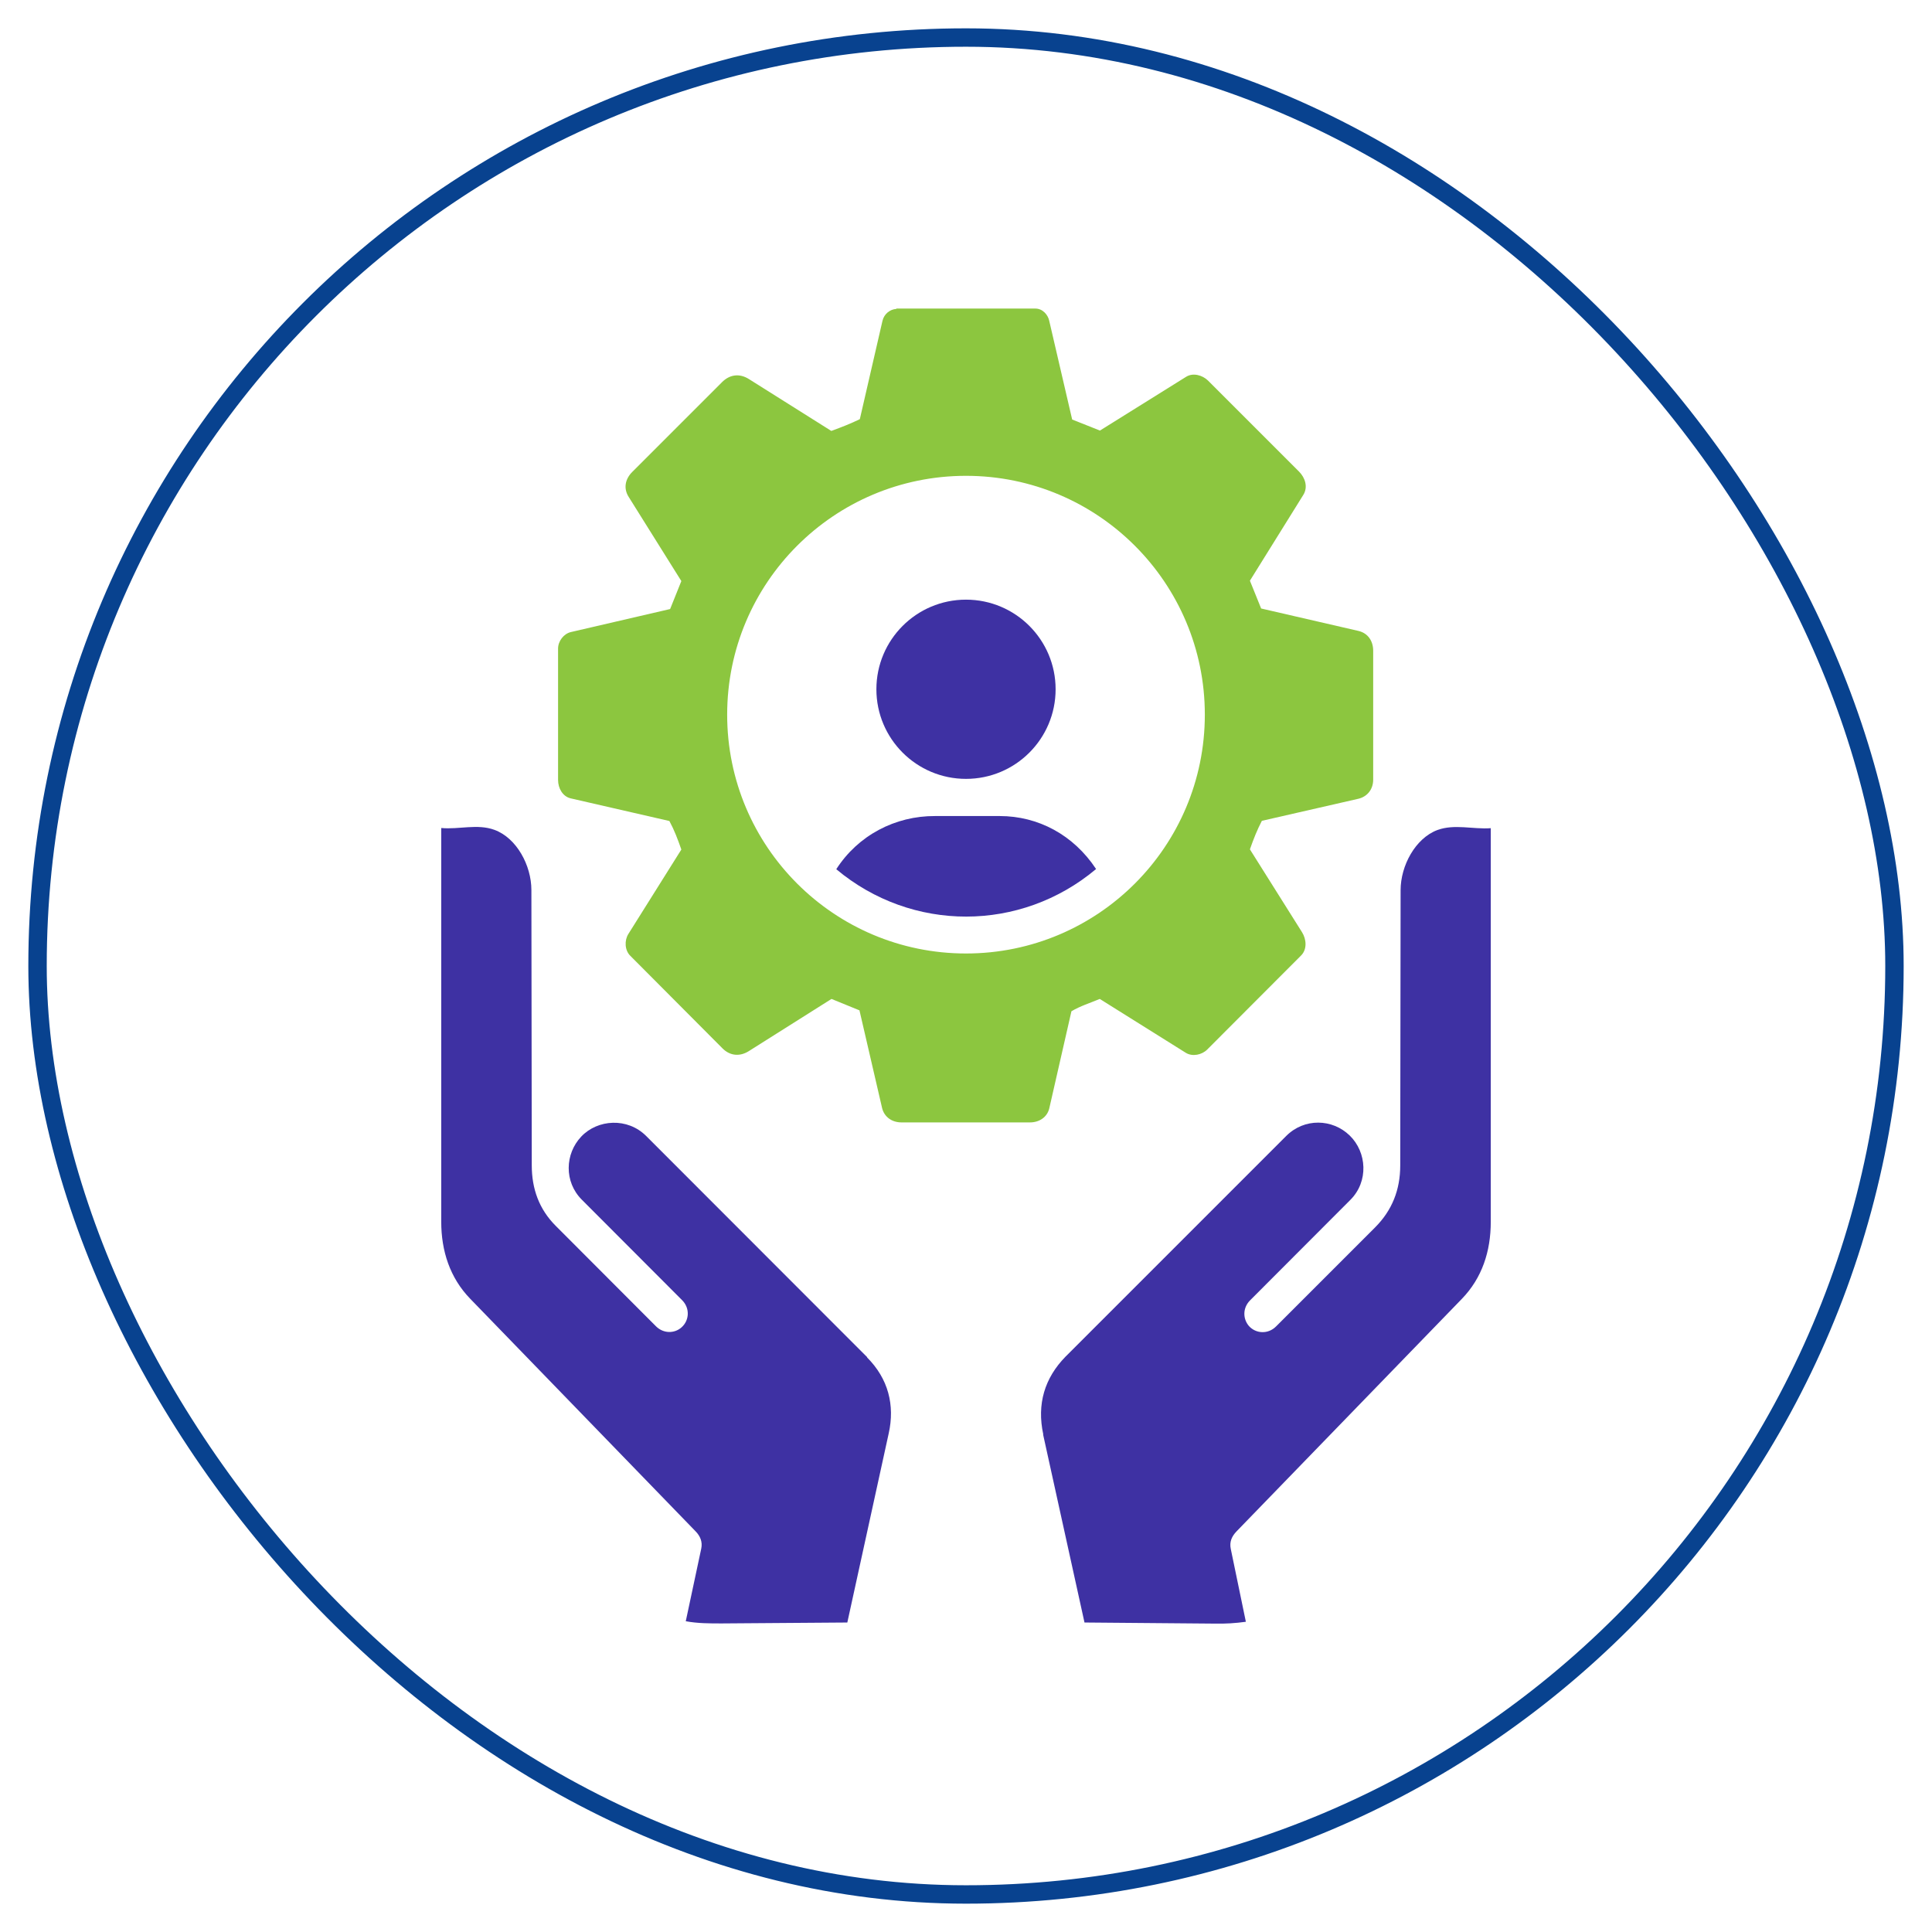 <svg xmlns="http://www.w3.org/2000/svg" id="Layer_1" data-name="Layer 1" viewBox="0 0 105 105"><defs><style>      .cls-1 {        fill: #8cc63f;      }      .cls-2 {        fill: #3e31a3;      }      .cls-3 {        fill: none;        stroke: #08428f;        stroke-miterlimit: 10;      }    </style></defs><rect class="cls-3" x="2.04" y="2.04" width="100.92" height="100.92" rx="50.46" ry="50.46"></rect><g><g><path class="cls-2" d="M56.7,77.96c-.36-1.66.08-3.07,1.2-4.22l12-12c.99-.99,2.51-.94,3.45-.03s1.04,2.5.04,3.5l-5.45,5.46c-.41.41-.4,1.01-.06,1.4.37.41,1.03.46,1.47.02l5.38-5.38c.93-.93,1.37-2.05,1.37-3.37l.02-14.96c0-1.33.8-2.82,2-3.27.93-.34,1.93-.03,2.9-.1v21.4c0,1.59-.47,3.05-1.58,4.19l-12.23,12.62c-.27.28-.4.58-.32.96l.82,3.96c-.58.08-1.09.11-1.66.1l-7.11-.06-2.25-10.22Z"></path><path class="cls-2" d="M47.12,73.77c1.16,1.16,1.52,2.6,1.18,4.13l-2.25,10.28-6.83.05c-.67,0-1.31,0-1.95-.12l.84-3.94c.08-.37-.05-.69-.32-.96l-12.23-12.62c-1.11-1.14-1.58-2.61-1.58-4.19v-21.4c.97.09,1.96-.24,2.89.1,1.21.44,2.01,1.94,2.01,3.27l.02,14.96c0,1.28.4,2.39,1.3,3.29l5.45,5.46c.41.41,1.02.4,1.4.05.41-.37.46-1.03.02-1.47l-5.45-5.46c-.97-.97-.92-2.49-.03-3.43s2.51-1.05,3.53-.03l12.01,12.02Z"></path></g><path class="cls-1" d="M48.72,16.77h7.55c.4,0,.68.34.75.65l1.25,5.38,1.51.6,4.68-2.92c.38-.24.89-.09,1.19.2l4.95,4.95c.33.33.5.84.23,1.27l-2.9,4.66.61,1.51,5.29,1.22c.51.12.8.54.8,1.08v7c0,.52-.31.92-.8,1.04l-5.25,1.2c-.26.5-.45.98-.65,1.55l2.83,4.5c.24.38.29.93-.05,1.27l-5.1,5.11c-.29.29-.8.4-1.16.18l-4.68-2.93c-.55.23-1.05.38-1.54.67l-1.2,5.26c-.11.49-.54.78-1.05.78h-6.99c-.51,0-.93-.29-1.05-.78l-1.23-5.31-1.52-.62-4.5,2.84c-.48.3-1.01.26-1.42-.15l-5.02-5.04c-.3-.3-.32-.83-.1-1.18l2.88-4.59c-.2-.57-.38-1.05-.65-1.55l-5.36-1.23c-.44-.1-.69-.55-.69-1v-7.14c0-.41.31-.81.7-.9l5.39-1.25.61-1.52-2.86-4.57c-.3-.47-.19-.98.19-1.36l4.88-4.88c.42-.42.95-.49,1.46-.17l4.48,2.82c.57-.21,1.04-.39,1.55-.64l1.23-5.34c.09-.39.42-.63.75-.65ZM65.48,38.84c0-7.17-5.81-12.98-12.98-12.98s-12.98,5.81-12.98,12.98,5.81,12.98,12.98,12.98,12.98-5.81,12.98-12.98Z"></path><g><circle class="cls-2" cx="52.5" cy="37.46" r="4.87"></circle><path class="cls-2" d="M59.57,47.23c-4.1,3.44-10.01,3.45-14.12.01,1.18-1.84,3.2-2.9,5.37-2.89h3.51c2.09,0,4.01,1.02,5.24,2.88Z"></path></g></g></svg>
